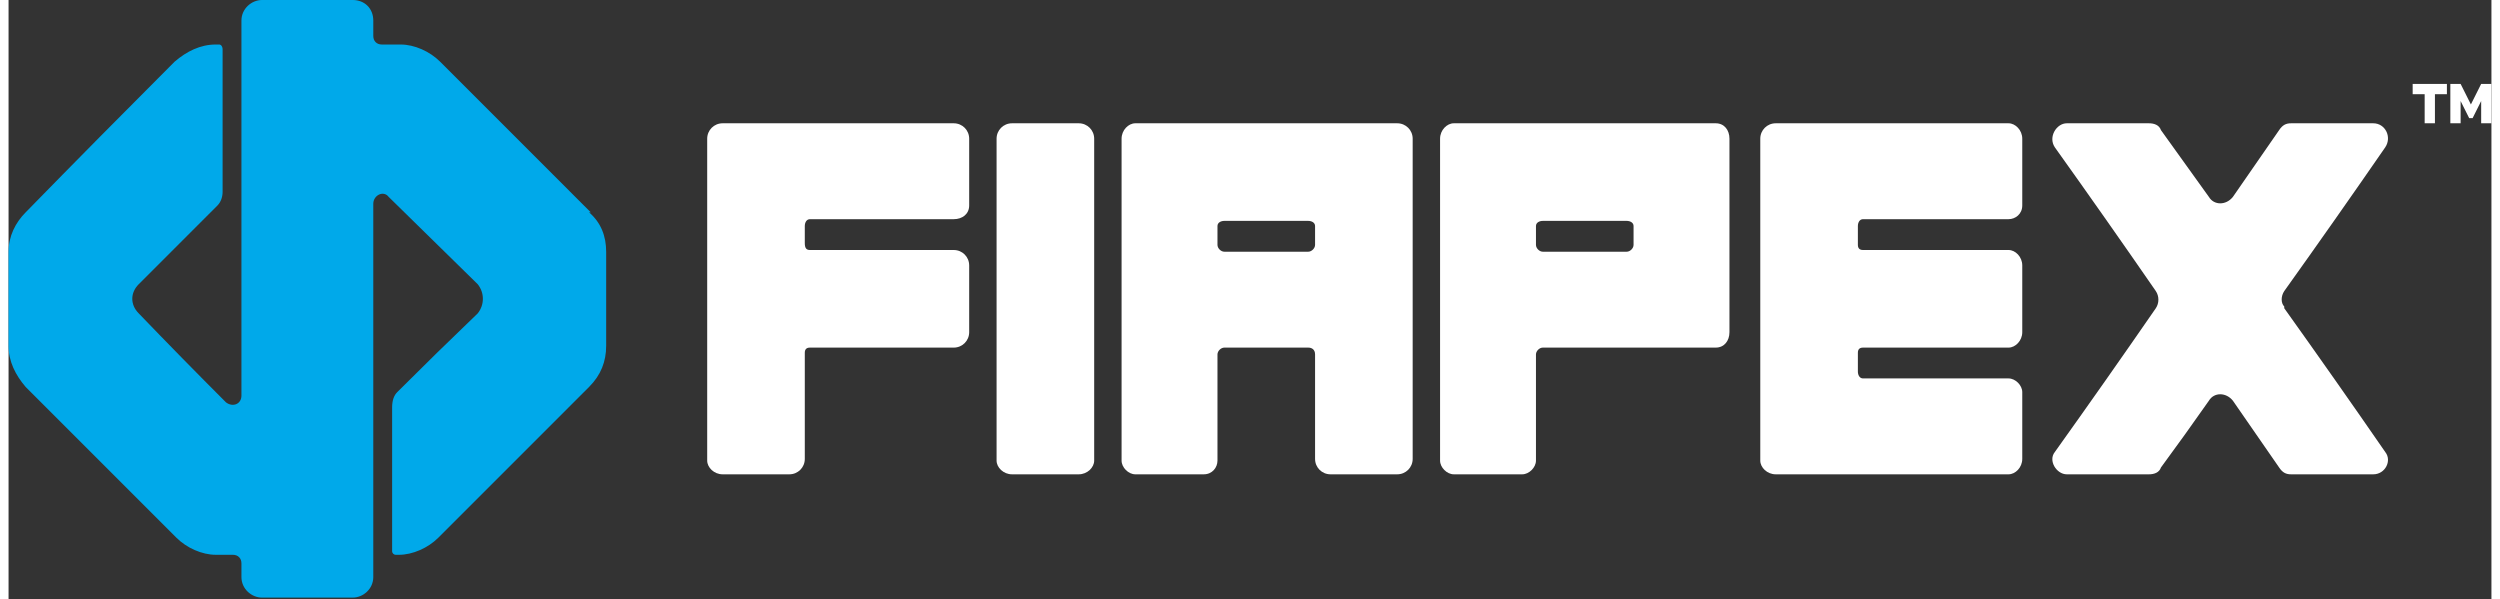 <svg version="1.2" xmlns="http://www.w3.org/2000/svg" viewBox="0 0 145 35" width="146" height="35">
	<rect x="0" y="0" width="145" height="35" fill="#333333" stroke="none"/>
	<title>logo-svg</title>
	<style>
		.s0 { fill: #00a9ea } 
		.s1 { fill: #ffffff } 
	</style>
	<g id="Folder 1">
		<path class="s0" d="m34 12.4l-8.8-8.8c-0.6-0.6-1.5-1-2.3-1h-1.1c-0.3 0-0.5-0.2-0.5-0.5v-0.9c0-0.7-0.5-1.2-1.2-1.2h-5.3c-0.6 0-1.2 0.5-1.2 1.2v21.9c0 0.5-0.5 0.7-0.9 0.4q-2.6-2.6-5.1-5.2c-0.5-0.5-0.5-1.2 0-1.7q2.3-2.3 4.6-4.6c0.2-0.2 0.3-0.5 0.3-0.8v-8.3c0-0.2-0.1-0.3-0.2-0.3h-0.2c-0.9 0-1.7 0.4-2.4 1q-4.4 4.4-8.7 8.8c-0.6 0.6-1 1.4-1 2.3v5.5c0 0.9 0.4 1.7 1 2.4l8.8 8.8c0.6 0.6 1.5 1 2.3 1h1c0.3 0 0.5 0.2 0.5 0.5v0.8c0 0.7 0.6 1.2 1.2 1.2q2.7 0 5.3 0c0.6 0 1.2-0.5 1.2-1.2v-21.8c0-0.5 0.6-0.8 0.9-0.4l5.2 5.1c0.4 0.5 0.4 1.2 0 1.7q-2.4 2.3-4.7 4.6c-0.2 0.2-0.3 0.5-0.3 0.9v8.4c0 0.1 0.1 0.2 0.2 0.2h0.2c0.8 0 1.7-0.4 2.3-1q4.4-4.4 8.8-8.8c0.7-0.7 1-1.5 1-2.4v-5.5c0-0.9-0.3-1.7-1-2.3z"/>
		<path class="s1" d="m46.8 12.8q4.2 0 8.4 0c0.5 0 0.9-0.3 0.9-0.8v-3.9c0-0.5-0.4-0.9-0.9-0.9h-13.5c-0.5 0-0.9 0.4-0.9 0.9v18.8c0 0.4 0.4 0.8 0.9 0.8h3.9c0.5 0 0.9-0.4 0.9-0.9v-6.2c0-0.2 0.1-0.3 0.3-0.3h8.4c0.5 0 0.9-0.4 0.9-0.9v-3.9c0-0.5-0.4-0.9-0.9-0.9q-4.2 0-8.4 0c-0.2 0-0.3-0.1-0.3-0.4v-1c0-0.2 0.1-0.4 0.3-0.4z"/>
		<path class="s1" d="m58.6 7.2h3.9c0.5 0 0.9 0.4 0.9 0.9v18.8c0 0.4-0.4 0.8-0.9 0.8h-3.9c-0.5 0-0.9-0.4-0.9-0.8v-18.8c0-0.5 0.4-0.9 0.9-0.9z"/>
		<path fill-rule="evenodd" class="s1" d="m82 8.1v18.7c0 0.5-0.4 0.9-0.9 0.9q-2 0-3.9 0c-0.5 0-0.9-0.4-0.9-0.9v-6.1c0-0.3-0.2-0.4-0.4-0.4h-4.9c-0.2 0-0.4 0.2-0.4 0.4q0 3 0 6.2c0 0.4-0.3 0.8-0.8 0.8h-4c-0.4 0-0.8-0.4-0.8-0.8v-18.8c0-0.5 0.4-0.9 0.8-0.9h15.3c0.5 0 0.9 0.4 0.9 0.9zm-5.7 5.1c0-0.2-0.2-0.3-0.4-0.3h-4.9c-0.2 0-0.4 0.1-0.4 0.3q0 0.6 0 1.1c0 0.2 0.2 0.4 0.4 0.4h4.9c0.2 0 0.4-0.2 0.4-0.4z"/>
		<path fill-rule="evenodd" class="s1" d="m100.5 8.1v11.3c0 0.5-0.3 0.9-0.8 0.9h-10.1c-0.2 0-0.4 0.2-0.4 0.4v6.2c0 0.4-0.4 0.8-0.8 0.8h-4c-0.4 0-0.8-0.4-0.8-0.8v-18.8c0-0.5 0.4-0.9 0.8-0.9h15.3c0.5 0 0.8 0.4 0.8 0.9zm-5.6 5.1c0-0.2-0.2-0.3-0.4-0.3h-4.9c-0.2 0-0.4 0.1-0.4 0.3v1.1c0 0.2 0.2 0.4 0.4 0.4h4.9c0.2 0 0.4-0.2 0.4-0.4q0-0.5 0-1.1z"/>
		<path class="s1" d="m108.3 20.3h8.5c0.4 0 0.8-0.4 0.8-0.9v-3.9c0-0.5-0.4-0.9-0.8-0.9h-8.5c-0.2 0-0.3-0.1-0.3-0.3v-1.1c0-0.2 0.1-0.4 0.3-0.4h8.5c0.4 0 0.8-0.3 0.8-0.8v-3.9c0-0.5-0.4-0.9-0.8-0.9h-13.6c-0.5 0-0.9 0.4-0.9 0.9v18.8c0 0.4 0.4 0.8 0.9 0.8h13.6c0.4 0 0.8-0.4 0.8-0.9q0-1.9 0-3.9c0-0.4-0.4-0.8-0.8-0.8h-8.5c-0.2 0-0.3-0.2-0.3-0.4v-1.1c0-0.2 0.1-0.3 0.3-0.3z"/>
		<path class="s1" d="m132.9 17.9c-0.2-0.2-0.2-0.6 0-0.9q3-4.2 5.9-8.4c0.4-0.6 0-1.4-0.7-1.4h-4.8c-0.3 0-0.5 0.1-0.7 0.4l-2.7 3.9c-0.4 0.5-1.1 0.5-1.4 0l-2.8-3.9c-0.1-0.3-0.4-0.4-0.7-0.4h-4.8c-0.6 0-1.1 0.8-0.7 1.4q3 4.2 5.9 8.4c0.2 0.3 0.2 0.7 0 1q-2.9 4.2-5.9 8.4c-0.4 0.5 0.1 1.3 0.7 1.3h4.8c0.3 0 0.6-0.1 0.7-0.4q1.4-1.9 2.8-3.9c0.3-0.5 1-0.5 1.4 0l2.7 3.9c0.2 0.3 0.4 0.4 0.7 0.4h4.8c0.7 0 1.1-0.8 0.7-1.3q-2.9-4.2-5.9-8.4z"/>
		<path class="s1" d="m140.4 5.5h0.7v1.7h0.6v-1.7h0.7v-0.6h-2zm4-0.6l-0.6 1.2-0.6-1.2h-0.6v2.3h0.6v-1.3l0.5 1h0.2l0.5-1v1.3h0.6v-2.3z"/>
	</g>
</svg>